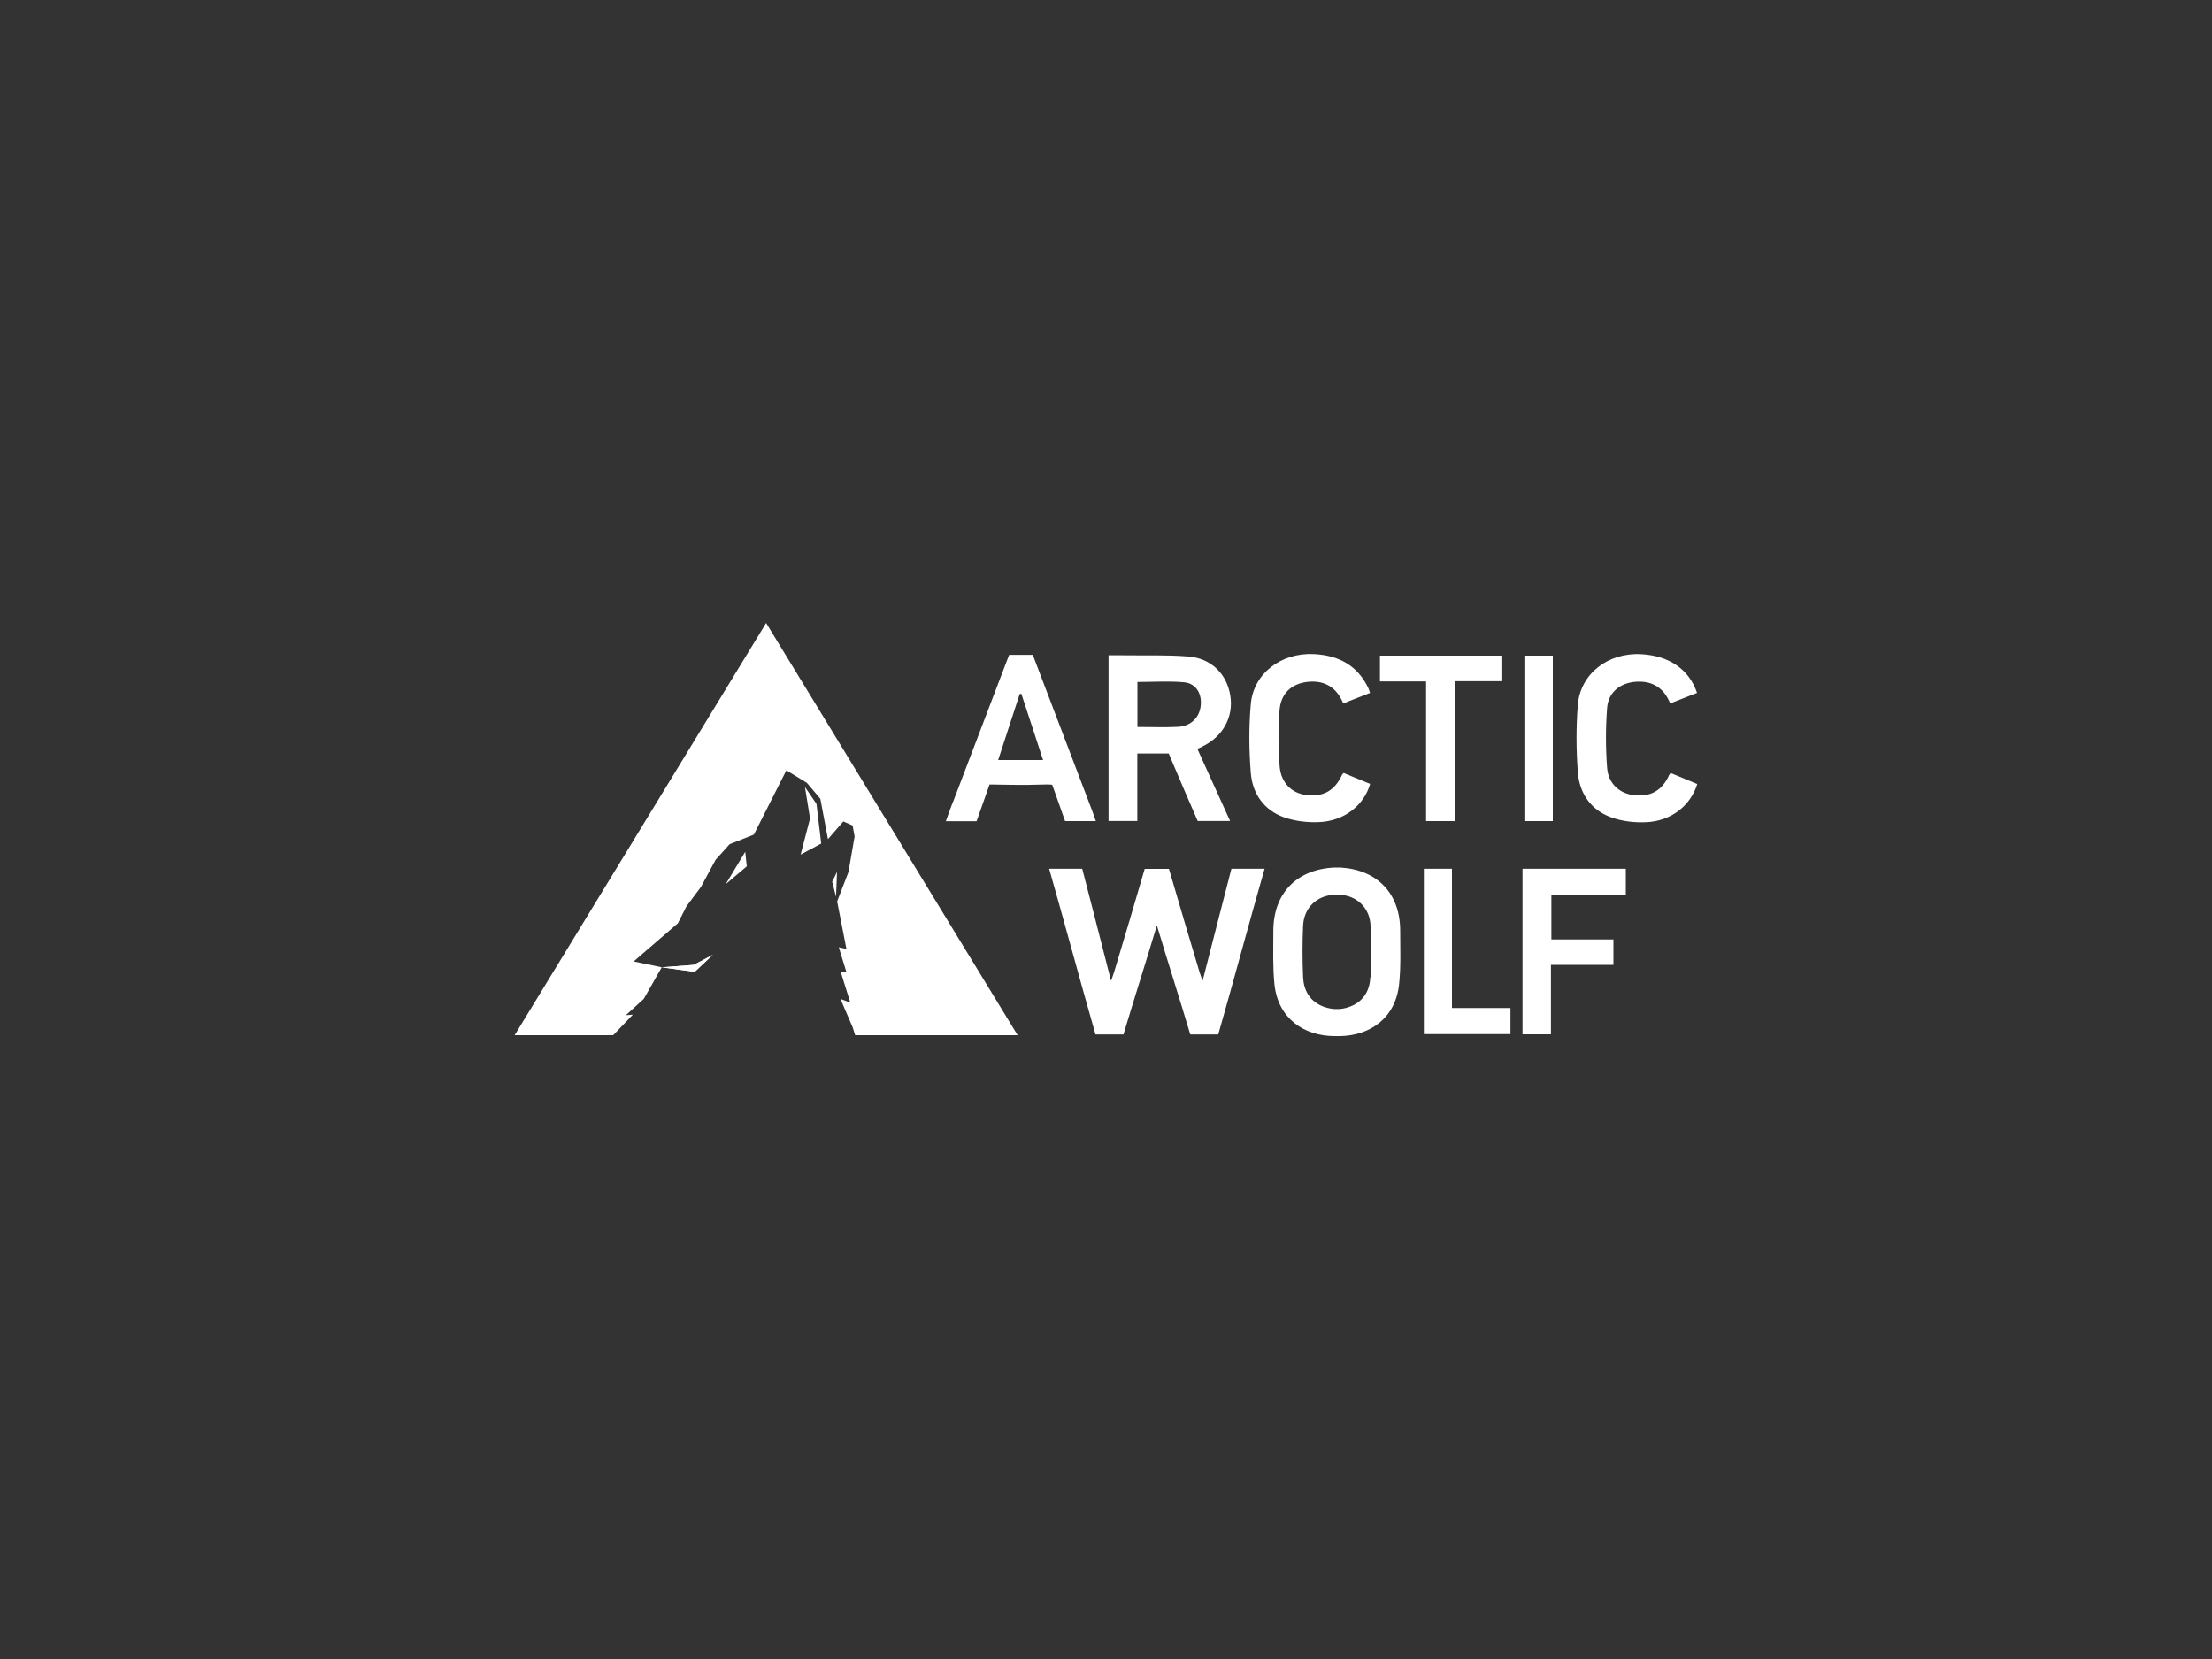 <?xml version="1.0" encoding="UTF-8"?>
<svg id="Capa_2" data-name="Capa 2" xmlns="http://www.w3.org/2000/svg" viewBox="0 0 200 150">
  <rect x="0" y="0" width="200" height="150" fill="#333333" stroke="none"/>
  <defs>
    <style>
      .cls-1 {
        fill: #fff;
      }
    </style>
  </defs>
  <polygon class="cls-1" points="72.78 71.16 73.24 74 72.39 77.27 74.25 76.27 73.82 72.68 72.78 71.16"/>
  <polygon class="cls-1" points="64.45 86.33 62.73 87.24 59.83 87.46 62.81 87.87 64.45 86.33"/>
  <polygon class="cls-1" points="65.61 79.95 67.52 78.33 67.38 77.02 65.61 79.95"/>
  <polygon class="cls-1" points="75.24 79.72 75.59 81.08 75.68 78.84 75.24 79.72"/>
  <polygon class="cls-1" points="64.45 86.33 62.73 87.24 59.83 87.46 62.81 87.87 64.45 86.33"/>
  <polygon class="cls-1" points="56.59 91.79 58.21 90.31 59.83 87.46 57.29 86.93 61.29 83.48 62.07 81.94 63.38 80.19 64.7 77.74 65.97 76.33 68.16 75.46 71.1 69.65 72.95 70.78 74.17 72.22 74.86 75.87 76.25 74.27 77.09 74.64 77.27 75.63 76.71 78.86 75.69 81.5 76.53 85.8 75.84 85.65 76.53 87.9 76.01 87.86 76.88 90.65 75.99 90.32 77.09 92.87 77.32 93.6 92.01 93.6 69.27 56.33 46.53 93.6 55.44 93.6 57.22 91.74 56.59 91.79"/>
  <polygon class="cls-1" points="137.66 78.55 147 78.55 147 80.89 140.27 80.89 140.27 84.94 145.88 84.94 145.88 87.24 140.23 87.24 140.23 93.52 137.66 93.52 137.66 78.55"/>
  <polygon class="cls-1" points="128.74 78.55 131.28 78.55 131.28 91.14 136.57 91.14 136.57 93.5 128.74 93.5 128.74 78.55"/>
  <path class="cls-1" d="M123.9,88.35c-.05,1.15-.56,2.11-1.68,2.6-.38.16-.75.26-1.12.28h-.48c-.37-.03-.75-.12-1.12-.28-1.12-.49-1.63-1.46-1.68-2.6-.07-1.54-.07-3.09,0-4.64.07-1.63,1.23-2.73,2.81-2.81h.49c1.57.08,2.74,1.18,2.8,2.81.06,1.54.06,3.1,0,4.64M126.6,84.16c0-3.36-2.05-5.51-5.39-5.72h0s-.09,0-.09,0c-.01,0-.03,0-.04,0h0s-.43,0-.43,0h0s0,0,0,0c-3.41.16-5.52,2.33-5.52,5.73,0,1.61-.06,3.22.1,4.82.33,3.15,2.73,4.67,5.39,4.69h.01s.01,0,.02,0h0s.43,0,.43,0h0s.01,0,.02,0h.11c2.62-.06,4.96-1.58,5.29-4.69.17-1.59.1-3.21.1-4.82"/>
  <path class="cls-1" d="M111.34,78.55c-.39,1.51-1.84,7.11-2.51,9.76-.02.07-.04.14-.1.37-.13-.38-.22-.61-.29-.84-.84-2.79-1.91-6.4-2.75-9.28h-2.19c-.84,2.88-1.91,6.49-2.75,9.28-.07.23-.16.46-.29.84-.06-.23-.08-.3-.1-.37-.67-2.66-2.12-8.25-2.51-9.76h-2.99c1.41,4.94,2.81,10.17,4.19,14.98h2.53c.99-3.32,1.98-6.38,3.02-9.86,1.04,3.47,2.03,6.54,3.02,9.86h2.53c1.38-4.81,2.77-10.04,4.19-14.98h-2.99Z"/>
  <path class="cls-1" d="M151.05,69.89c.8.33,1.61.67,2.41,1-.61,1.96-2.37,3.35-4.61,3.45-1.05.05-2.17-.08-3.15-.43-1.88-.67-2.9-2.2-3.04-4.11-.15-2.01-.16-4.05,0-6.06.23-2.83,2.74-4.75,5.72-4.59,2.52.13,4.34,1.36,5.06,3.5-.8.31-1.6.63-2.43.95-.57-1.42-1.62-2.06-3.09-1.96-1.43.1-2.5.95-2.61,2.36-.14,1.8-.14,3.63,0,5.43.1,1.41,1.12,2.31,2.38,2.46,1.55.19,2.59-.4,3.23-1.82.02-.05.07-.1.14-.18"/>
  <path class="cls-1" d="M123.88,62.65c-.82.32-1.61.63-2.43.95-.6-1.46-1.69-2.11-3.21-1.95-1.47.16-2.44,1.05-2.55,2.58-.13,1.68-.12,3.38.01,5.06.12,1.5,1.11,2.44,2.4,2.59,1.57.19,2.58-.39,3.26-1.86.02-.04.06-.06.13-.13.78.32,1.59.66,2.39.99-.55,1.93-2.34,3.35-4.59,3.45-1.05.05-2.17-.08-3.16-.42-1.86-.65-2.89-2.16-3.04-4.04-.16-2.05-.18-4.14,0-6.19.24-2.8,2.75-4.68,5.7-4.54,2.25.11,3.96,1.03,4.94,3.1.05.11.08.23.14.4"/>
  <polygon class="cls-1" points="135.75 61.59 131.58 61.59 131.58 74.24 128.94 74.24 128.94 61.61 124.77 61.61 124.77 59.28 135.75 59.28 135.75 61.59"/>
  <rect class="cls-1" x="137.83" y="59.28" width="2.57" height="14.96"/>
  <path class="cls-1" d="M94.3,68.72h-4.05c.66-2.01,1.3-4,1.95-5.98h.15c.65,1.98,1.3,3.96,1.96,5.98M86.14,72.55c-.21.54-.4,1.09-.62,1.7h2.78c.35-1,1.17-3.32,1.17-3.32,0,0,.38,0,2.02.03,1.02.02,2.03,0,3.05-.03.47-.01.6.03.6.03,0,0,.79,2.25,1.16,3.28h2.78c-.14-.39-.23-.68-.34-.96-1.51-3.95-3.77-9.89-5.36-14.07h-2.14c-1.58,4.16-3.53,9.27-5.08,13.32"/>
  <rect class="cls-1" x="100.22" y="74.22" width="2.6" height=".01"/>
  <path class="cls-1" d="M106.5,65.72c-1.2.06-2.4.01-3.66.01v-4.07c1.43,0,2.84-.1,4.23.03,1.05.1,1.59.99,1.5,2.05-.09,1.12-.88,1.92-2.07,1.98M108.7,67.5c1.85-.87,2.85-2.67,2.54-4.6-.31-1.95-1.71-3.37-3.78-3.54-1.99-.16-4.01-.08-6.01-.11-.4,0-.79,0-1.22,0v14.98h2.6v-6.1h2.84c.7,1.68,1.96,4.59,2.62,6.1h2.93c-.95-2.1-2.03-4.48-2.96-6.52.18-.08.31-.14.44-.2"/>
</svg>